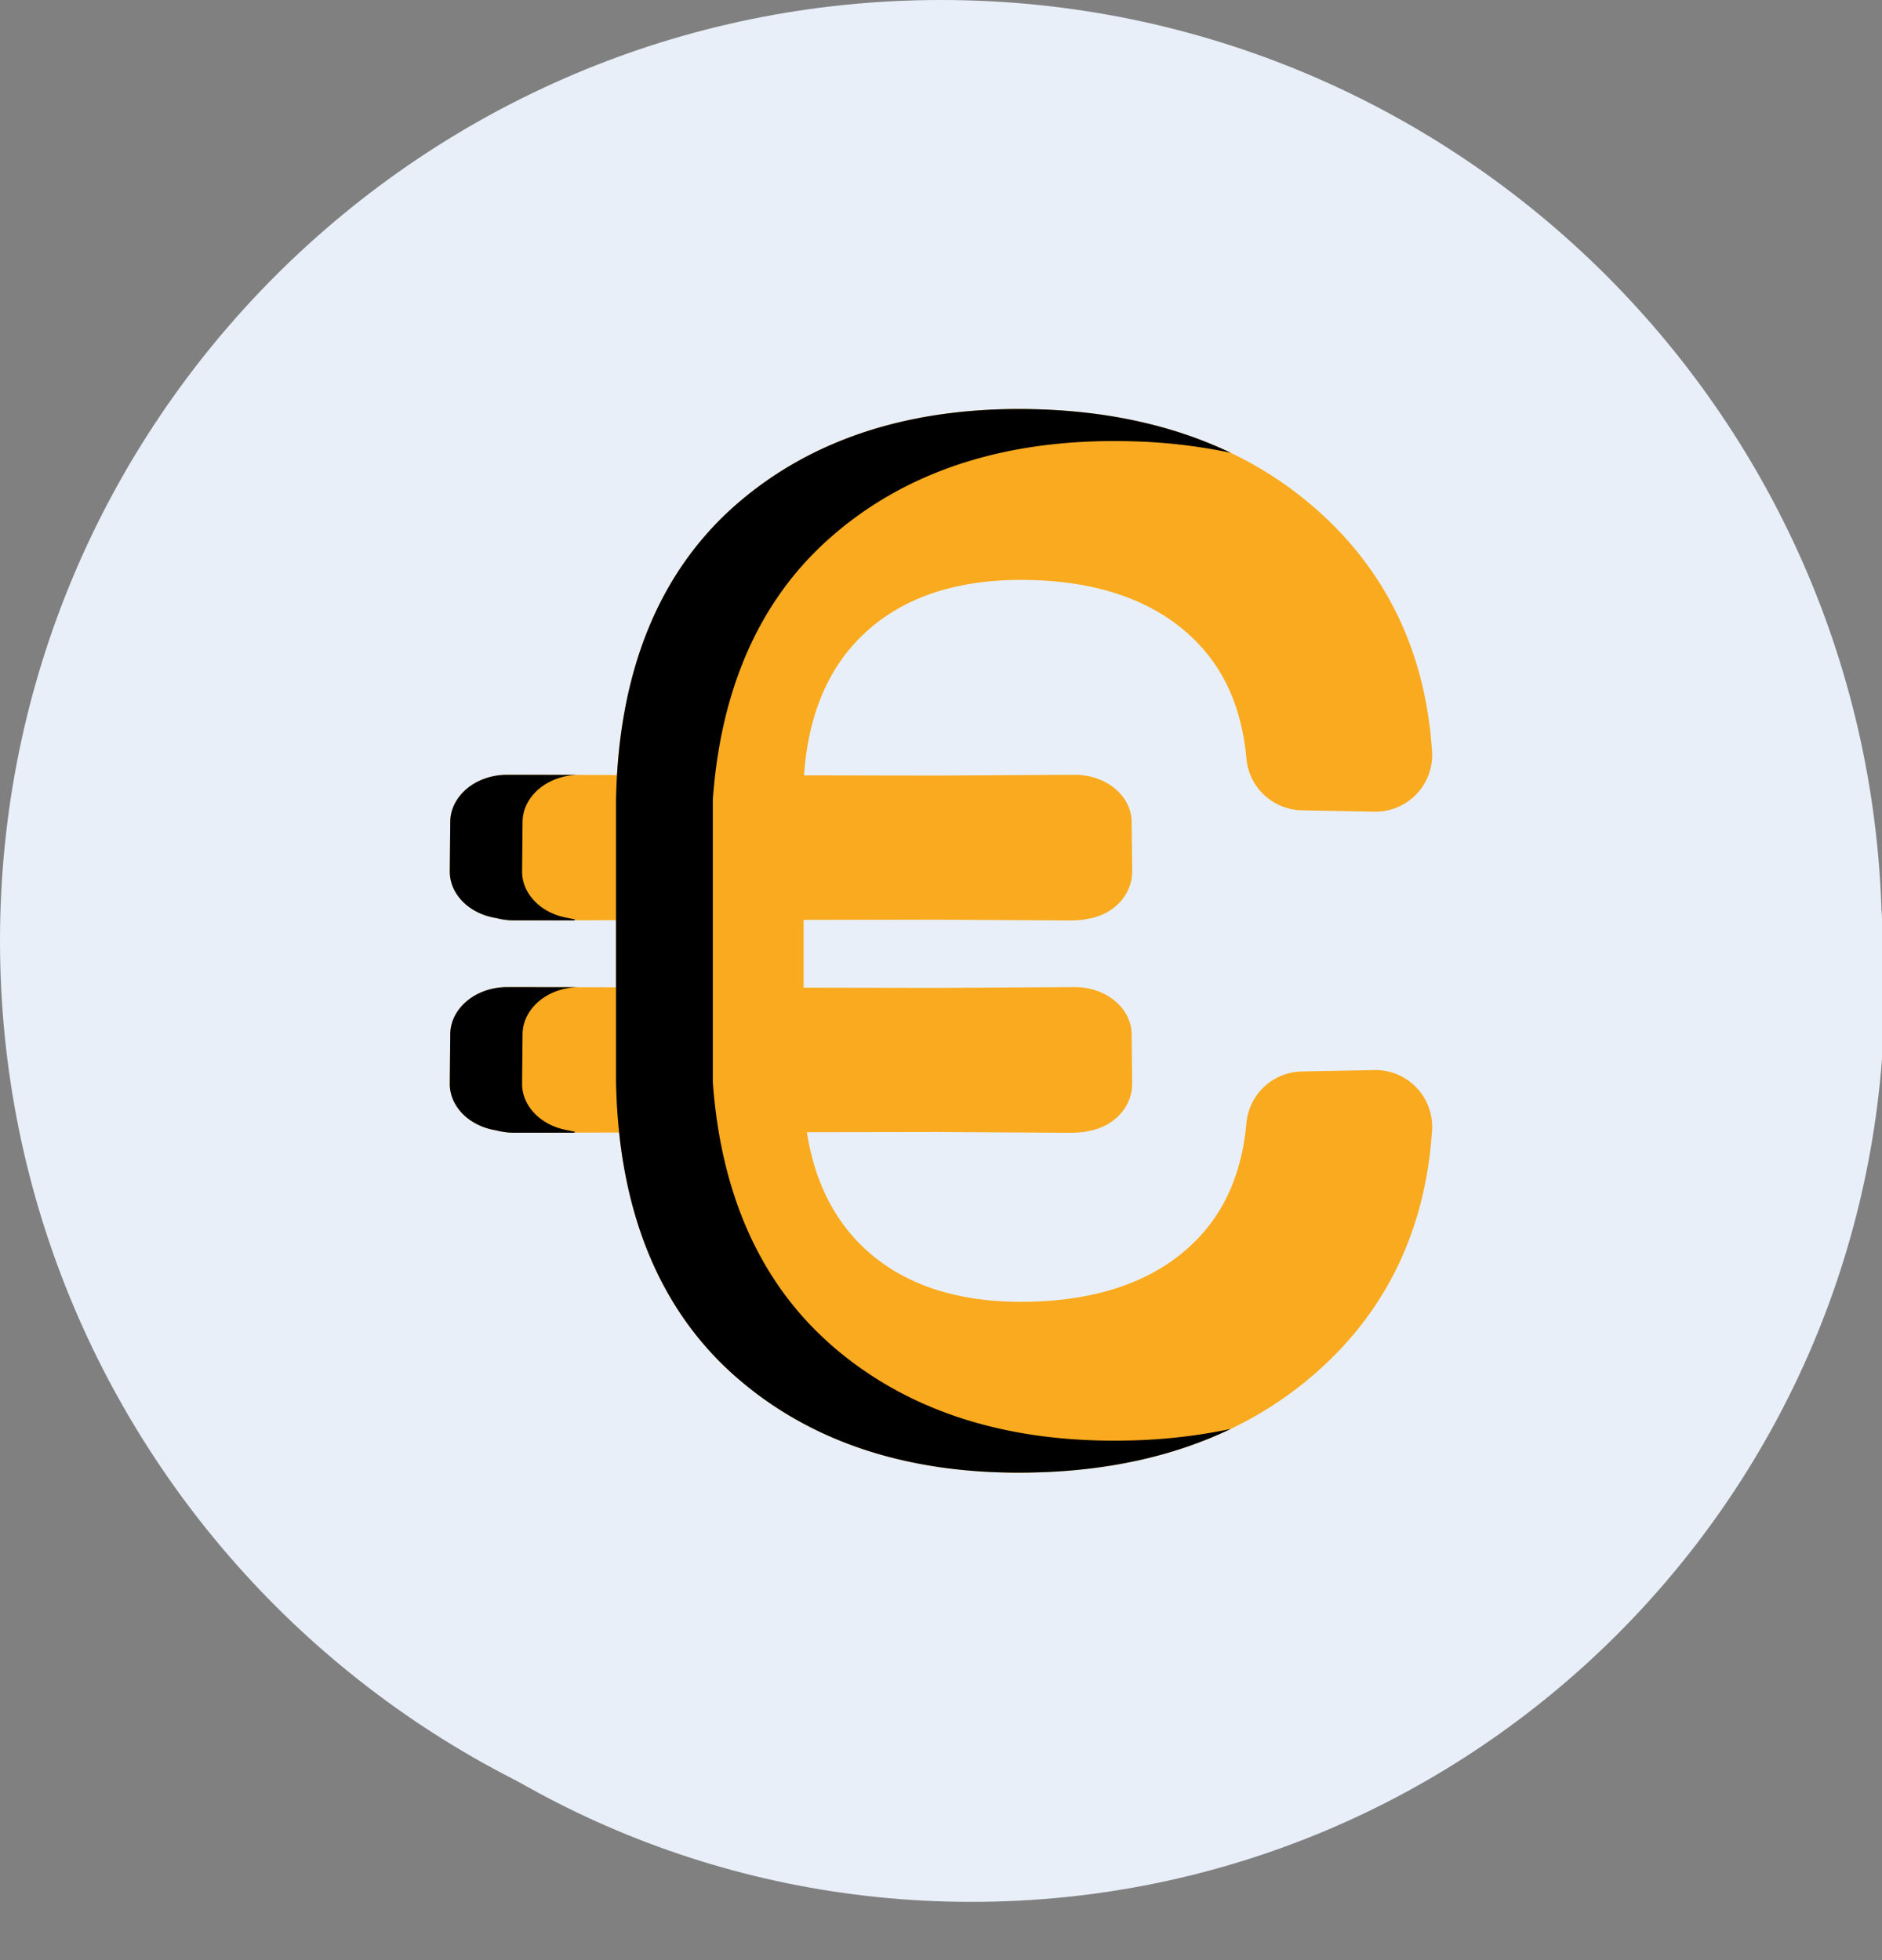 <svg xmlns="http://www.w3.org/2000/svg" xmlns:xlink="http://www.w3.org/1999/xlink" width="48" height="50" viewBox="0 0 24 25"><rect x="0" y="0" width="24" height="25" fill="#808080" stroke="none"/><defs><path id="a" d="M980.744 896.611c0-6.431 5.213-11.645 11.645-11.645 6.431 0 11.645 5.214 11.645 11.645 0 6.432-5.214 11.646-11.645 11.646-6.432 0-11.645-5.214-11.645-11.646z"/><path id="b" d="M992.322 896.35l1.645.008a.993.993 0 00.235-.02c.328-.05.554-.3.552-.588v-.001l-.006-.61c-.002-.325-.318-.586-.706-.584l-1.72.01-5.298-.01h-.001c-.388-.002-.704.26-.707.583l-.006.611c-.002.29.247.53.575.58.067.018.138.03.212.03z"/><path id="c" d="M987.859 896.345a.865.865 0 01-.08-.016c-.328-.05-.576-.29-.574-.58l.006-.61c.002-.319.308-.575.687-.582l-.874-.002h-.001c-.388-.002-.704.26-.707.583l-.006.611c-.002.29.247.53.575.58.067.018.138.03.212.03l.755-.002.007-.012z"/><path id="d" d="M992.322 898.977l1.645.01a.993.993 0 00.235-.02c.328-.051.554-.3.552-.59l-.006-.61c-.002-.325-.318-.586-.706-.584l-1.72.01-5.298-.01h-.001c-.388-.002-.704.26-.707.583l-.006.611c-.002.29.247.53.575.58.067.018.138.03.212.03z"/><path id="e" d="M987.859 898.973a.852.852 0 01-.08-.016c-.328-.05-.576-.29-.574-.58l.006-.61c.002-.319.308-.575.687-.582l-.874-.002h-.001c-.388-.002-.704.26-.707.583l-.006.611c-.002.29.247.53.575.58.067.018.138.03.212.03l.755-.002.007-.012z"/><path id="f" d="M997.81 898.211l-.06-.001-.896.018a.702.702 0 00-.686.64c-.058.633-.278 1.123-.672 1.499-.477.454-1.157.694-2.02.711-.862.017-1.546-.204-2.034-.66-.485-.453-.74-1.11-.757-1.955v-.104h.003v-3.495h-.003v-.104c.017-.845.272-1.503.757-1.956.488-.455 1.172-.677 2.033-.66.864.018 1.544.257 2.02.712.395.375.615.866.673 1.5a.702.702 0 00.686.638l.896.018.06-.001a.703.703 0 00.656-.747c-.076-1.162-.517-2.132-1.313-2.885-.914-.865-2.14-1.32-3.647-1.35-1.506-.03-2.743.376-3.677 1.205-.938.833-1.43 2.053-1.462 3.624v3.506c.032 1.572.524 2.791 1.462 3.625.934.829 2.171 1.234 3.677 1.204 1.506-.03 2.733-.484 3.647-1.35.796-.752 1.237-1.723 1.313-2.884a.703.703 0 00-.656-.748z"/><path id="g" d="M991.007 901.592c-.859-.763-1.342-1.85-1.442-3.233v-3.495c.1-1.384.583-2.47 1.442-3.234.934-.829 2.171-1.234 3.677-1.203.434.006.866.054 1.29.144-.71-.341-1.536-.523-2.468-.541-1.505-.03-2.743.375-3.677 1.204-.938.834-1.43 2.053-1.461 3.624v3.507c.031 1.57.523 2.79 1.461 3.624.934.829 2.172 1.234 3.677 1.204.932-.02 1.758-.2 2.469-.541a6.833 6.833 0 01-1.29.144c-1.507.03-2.744-.375-3.678-1.204z"/><path id="h" d="M980 896c0-6.627 5.373-12 12-12s12 5.373 12 12-5.373 12-12 12-12-5.373-12-12z"/><path id="i" d="M991.93 895.73l1.696.01c.077 0 .172-.003.242-.02.338-.053.572-.31.57-.608l-.007-.63c-.002-.334-.328-.602-.728-.6l-1.772.01-5.46-.01c-.4-.002-.726.266-.729.6l-.006.63c-.002.298.254.545.592.597.07.018.143.03.22.03z"/><path id="j" d="M987.332 895.726a.884.884 0 01-.082-.017c-.338-.052-.594-.3-.592-.597l.006-.63c.003-.328.318-.592.708-.599l-.9-.001h-.001c-.4-.002-.726.266-.729.6l-.006.63c-.002.298.254.545.592.597.07.018.143.03.22.03h.777l.007-.013z"/><path id="k" d="M991.93 898.438l1.696.01c.077 0 .172-.002.242-.02.338-.053.572-.31.57-.608l-.007-.63c-.002-.333-.328-.602-.728-.6l-1.772.01-5.46-.01c-.4-.002-.726.267-.729.6l-.006.63c-.002.298.254.545.592.597.07.018.143.03.22.03z"/><path id="l" d="M987.332 898.434a.887.887 0 01-.082-.017c-.338-.052-.594-.3-.592-.597l.006-.63c.003-.328.318-.592.708-.599l-.9-.001h-.001c-.4-.002-.726.267-.729.6l-.006.63c-.002.298.254.545.592.597.07.018.143.03.22.03h.777l.007-.013z"/><path id="m" d="M997.586 897.649a.671.671 0 00-.061-.001l-.924.018a.723.723 0 00-.706.659c-.06.652-.287 1.158-.693 1.545-.492.469-1.193.715-2.083.733-.887.018-1.592-.21-2.094-.68-.5-.467-.763-1.145-.78-2.015v-.107h.003v-3.602h-.003v-.107c.017-.87.28-1.548.78-2.015.502-.47 1.207-.698 2.094-.68.89.018 1.591.265 2.083.733.406.387.633.893.693 1.545a.724.724 0 00.706.66l.924.018c.02 0 .04 0 .061-.002.4-.026.702-.37.676-.77-.078-1.197-.533-2.197-1.352-2.972-.943-.892-2.207-1.36-3.759-1.39-1.551-.032-2.826.386-3.789 1.24-.967.859-1.473 2.115-1.506 3.734v3.614c.033 1.619.54 2.875 1.506 3.734.963.855 2.238 1.272 3.79 1.24 1.551-.03 2.815-.498 3.758-1.39.82-.775 1.274-1.775 1.352-2.972a.724.724 0 00-.676-.77z"/><path id="n" d="M990.576 901.133c-.885-.787-1.383-1.907-1.486-3.332v-3.602c.103-1.425.6-2.545 1.486-3.331.962-.855 2.237-1.272 3.79-1.241a6.99 6.99 0 011.329.148c-.732-.35-1.583-.538-2.544-.557-1.551-.03-2.826.387-3.789 1.24-.967.86-1.473 2.116-1.506 3.735v3.614c.033 1.619.54 2.875 1.506 3.734.963.855 2.238 1.272 3.79 1.24.96-.018 1.81-.205 2.543-.556a6.989 6.989 0 01-1.33.148c-1.552.031-2.827-.386-3.79-1.24z"/></defs><use fill="#e8eff8" xlink:href="#a" transform="translate(-980 -884)"/><use fill="#26438c" xlink:href="#b" transform="translate(-980 -884)"/><use xlink:href="#c" opacity=".12" transform="translate(-980 -884)"/><use fill="#26438c" xlink:href="#d" transform="translate(-980 -884)"/><use xlink:href="#e" opacity=".12" transform="translate(-980 -884)"/><g transform="translate(-980 -884)"><use fill="#26438c" xlink:href="#f"/><use xlink:href="#g" opacity=".12"/></g><g transform="translate(-980 -884)"><use fill="#e8eff8" xlink:href="#h"/><use fill="#faaa1e" xlink:href="#i"/><use xlink:href="#j" opacity=".12"/><use fill="#faaa1e" xlink:href="#k"/><use xlink:href="#l" opacity=".12"/><use fill="#faaa1e" xlink:href="#m"/><use xlink:href="#n" opacity=".12"/></g></svg>